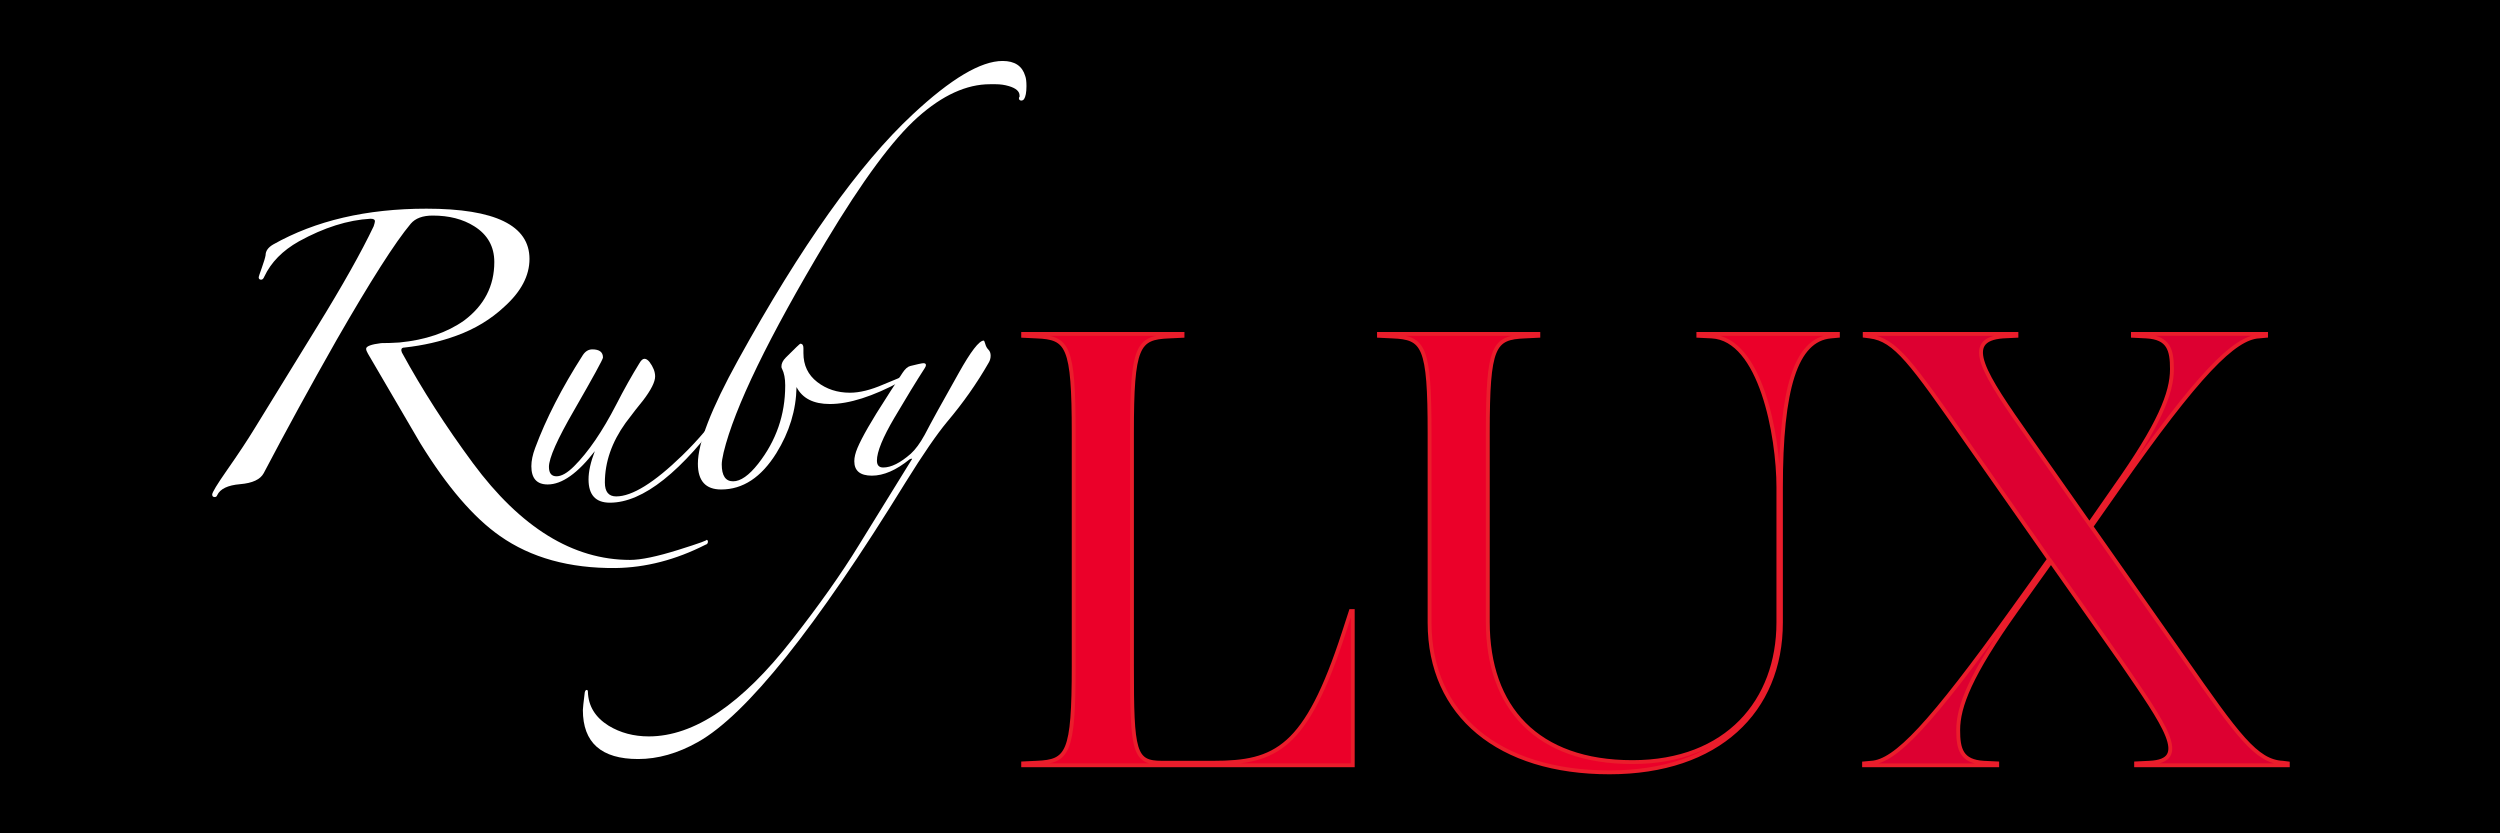 <?xml version="1.0" encoding="utf-8"?>
<!-- Generator: Adobe Illustrator 16.0.0, SVG Export Plug-In . SVG Version: 6.00 Build 0)  -->
<!DOCTYPE svg PUBLIC "-//W3C//DTD SVG 1.1//EN" "http://www.w3.org/Graphics/SVG/1.1/DTD/svg11.dtd">
<svg version="1.1" id="Layer_1" xmlns="http://www.w3.org/2000/svg" xmlns:xlink="http://www.w3.org/1999/xlink" x="0px" y="0px"
	 width="324px" height="108px" viewBox="234 252 324 108" enable-background="new 234 252 324 108" xml:space="preserve">
<rect x="234" y="252" width="324" height="108"/>
<g>
	<g>
		<path fill="#EB0029" stroke="#EA1D2B" stroke-width="0.5" stroke-miterlimit="10" d="M380.703,338.323
			c0,11.195,0.25,12.527,3.898,12.527h6.632c8.134,0,12.034-1.827,16.923-16.84l0.913-2.817h0.248v19.988h-42.716v-0.249
			l1.741-0.082c4.062-0.168,4.808-1.165,4.808-12.527v-30.194c0-11.361-0.746-12.357-4.808-12.523l-1.741-0.082v-0.249h20.652v0.249
			l-1.741,0.082c-4.063,0.166-4.81,1.162-4.81,12.523L380.703,338.323L380.703,338.323z"/>
		<path fill="#EB0029" stroke="#EA1D2B" stroke-width="0.5" stroke-miterlimit="10" d="M464.479,315.18
			c0-6.801-2.322-19.242-8.631-19.574l-1.742-0.084v-0.247h18.084v0.247l-0.911,0.084c-4.561,0.412-6.469,6.803-6.469,19.574v17.504
			c0,11.446-8.135,19.412-22.228,19.412c-14.271,0-23.309-7.384-23.309-19.412v-24.555c0-11.363-0.745-12.357-4.819-12.523
			l-1.739-0.084v-0.247h20.653v0.247l-1.74,0.084c-4.062,0.166-4.809,1.16-4.809,12.523v24.473c0,11.116,6.383,18.166,18.745,18.166
			c12.279,0,18.913-7.963,18.913-18.084L464.479,315.18L464.479,315.18z"/>
		<path fill="#DD0031" stroke="#EA1D2B" stroke-width="0.5" stroke-miterlimit="10" d="M499.805,324.804l-4.561,6.391
			c-5.887,8.29-7.462,12.357-7.462,15.426c0,2.487,0.414,4.065,3.315,4.231l1.741,0.084v0.247h-17.255v-0.247l0.912-0.084
			c3.148-0.166,7.637-4.896,18.415-19.908l4.644-6.472l-10.694-15.265c-7.133-10.203-9.214-13.189-12.529-13.602l-0.664-0.084
			v-0.247h19.661v0.247l-1.743,0.084c-5.389,0.412-2.486,4.809,3.402,13.187l7.803,11.114l3.231-4.644
			c5.888-8.296,7.463-12.357,7.463-15.429c0-2.489-0.414-4.063-3.317-4.229l-1.74-0.084v-0.247h17.255v0.247l-0.913,0.084
			c-3.149,0.166-7.803,4.727-18.415,19.908l-3.316,4.726l11.939,17.006c7.058,10.123,9.461,13.44,12.861,13.606l0.662,0.084v0.247
			h-19.659v-0.247l1.742-0.084c5.306-0.247,2.071-4.729-3.732-13.191L499.805,324.804z"/>
	</g>
	<g>
		<path fill="#FFFFFF" d="M325.747,322.197c0,0.216-0.109,0.353-0.326,0.405c-3.854,1.955-7.736,2.96-11.644,3.015
			c-5.973,0.053-10.966-1.331-14.983-4.153c-3.42-2.39-6.868-6.406-10.341-12.051c-1.303-2.227-3.557-6.08-6.759-11.562
			c-0.163-0.271-0.244-0.489-0.244-0.652c0-0.325,0.651-0.569,1.955-0.732c0.76,0,1.547-0.026,2.361-0.081
			c3.366-0.326,6.161-1.273,8.387-2.85c2.605-1.955,3.909-4.479,3.909-7.574c0-2.007-0.869-3.555-2.605-4.641
			c-1.466-0.923-3.257-1.384-5.375-1.384c-1.303,0-2.253,0.354-2.85,1.058c-2.009,2.39-5.211,7.41-9.609,15.064
			c-3.42,6.025-6.569,11.78-9.446,17.264c-0.435,0.813-1.453,1.291-3.053,1.425c-1.602,0.135-2.593,0.61-2.972,1.425
			c-0.055,0.164-0.163,0.245-0.326,0.245c-0.218,0-0.326-0.109-0.326-0.326c0-0.271,0.624-1.302,1.873-3.094
			c1.519-2.171,2.74-4.019,3.664-5.538l8.062-13.108c3.311-5.374,5.754-9.718,7.328-13.029c0.108-0.326,0.163-0.542,0.163-0.651
			c0-0.216-0.191-0.324-0.57-0.324c-2.932,0.161-6.026,1.14-9.283,2.932c-2.118,1.194-3.611,2.714-4.479,4.56
			c-0.109,0.272-0.244,0.407-0.407,0.407c-0.217,0-0.325-0.109-0.325-0.326c0-0.053,0.134-0.46,0.407-1.221
			c0.271-0.76,0.434-1.303,0.488-1.628c0-0.542,0.326-1.005,0.978-1.386c5.482-3.094,12.105-4.642,19.869-4.642
			c8.902,0,13.354,2.172,13.354,6.516c0,2.172-1.086,4.233-3.257,6.188c-1.739,1.628-3.801,2.879-6.189,3.747
			c-2.064,0.761-4.316,1.276-6.759,1.547c-0.272,0-0.407,0.109-0.407,0.325c0,0.055,0.026,0.164,0.082,0.327
			c2.606,4.777,5.672,9.555,9.201,14.33c6.188,8.359,12.974,12.541,20.357,12.541c1.412,0,3.502-0.437,6.271-1.305
			s3.962-1.303,3.583-1.303C325.666,321.952,325.747,322.034,325.747,322.197z"/>
		<path fill="#FFFFFF" d="M328.271,304.853l-0.164,0.325c-5.754,7.98-10.776,11.971-15.064,11.971c-1.846,0-2.768-1.006-2.768-3.014
			c0-1.029,0.271-2.253,0.814-3.665c-2.227,2.879-4.262,4.317-6.107,4.317c-1.413,0-2.118-0.787-2.118-2.362
			c0-0.705,0.163-1.492,0.489-2.36c1.411-3.801,3.474-7.817,6.188-12.053c0.326-0.487,0.733-0.732,1.221-0.732
			c0.923,0,1.384,0.354,1.384,1.059c0,0.218-1.249,2.497-3.746,6.839c-2.171,3.747-3.257,6.188-3.257,7.33
			c0,0.813,0.326,1.221,0.978,1.221c0.652,0,1.411-0.435,2.28-1.303c1.845-1.845,3.665-4.506,5.457-7.979
			c1.03-2.009,2.036-3.8,3.012-5.375c0.216-0.379,0.434-0.571,0.651-0.571c0.216,0,0.434,0.136,0.652,0.407
			c0.488,0.651,0.732,1.276,0.732,1.873c0,0.707-0.517,1.739-1.546,3.094c-0.543,0.652-1.303,1.629-2.28,2.932
			c-1.792,2.498-2.687,5.076-2.687,7.736c0,1.193,0.489,1.792,1.466,1.792c2.062,0,4.912-1.765,8.55-5.294
			c2.116-2.062,3.88-4.152,5.293-6.27c0.053-0.164,0.162-0.245,0.326-0.245C328.188,304.527,328.271,304.636,328.271,304.853z"/>
		<path fill="#FFFFFF" d="M367.03,263.161c0,0.815-0.109,1.384-0.326,1.71c-0.109,0.109-0.218,0.162-0.326,0.162
			c-0.217,0-0.326-0.108-0.326-0.325c0-0.054,0.027-0.107,0.082-0.164v-0.162c0-0.542-0.462-0.949-1.384-1.222
			c-0.543-0.163-1.113-0.244-1.71-0.244h-0.732c-3.041,0-6.162,1.425-9.364,4.275c-3.204,2.85-7.166,8.211-11.889,16.083
			c-7.438,12.431-11.862,21.552-13.273,27.358c-0.163,0.707-0.244,1.223-0.244,1.548c0,1.467,0.489,2.198,1.466,2.198
			c0.978,0,2.062-0.76,3.257-2.279c2.333-2.984,3.501-6.353,3.501-10.098v-0.083c0-0.866-0.136-1.572-0.407-2.115
			c-0.055-0.055-0.081-0.164-0.081-0.325c0-0.379,0.189-0.761,0.57-1.141c1.193-1.193,1.817-1.791,1.872-1.791
			c0.271,0,0.408,0.19,0.408,0.569v0.652c0,1.576,0.597,2.822,1.791,3.746c1.193,0.922,2.606,1.384,4.235,1.384
			c1.248,0,2.687-0.353,4.315-1.06l2.362-0.977c0.163,0,0.245,0.054,0.245,0.162c0,0.219-0.11,0.354-0.326,0.408
			c-3.638,1.955-6.705,2.931-9.201,2.931c-2.117,0-3.556-0.732-4.316-2.198c-0.054,2.986-0.924,5.836-2.605,8.55
			c-1.955,3.149-4.344,4.725-7.166,4.725c-2.009,0-3.013-1.113-3.013-3.34c0-2.658,1.737-7.138,5.212-13.437
			c8.142-14.765,15.687-25.377,22.637-31.839c4.938-4.612,8.821-6.92,11.644-6.92c1.575,0,2.551,0.652,2.932,1.954
			C366.976,262.13,367.03,262.564,367.03,263.161z"/>
		<path fill="#FFFFFF" d="M362.387,298.094c0,0.326-0.082,0.625-0.244,0.896c-1.521,2.661-3.312,5.212-5.375,7.653
			c-1.357,1.631-3.148,4.234-5.374,7.817c-11.671,18.945-20.655,30.183-26.952,33.712c-2.606,1.466-5.184,2.198-7.736,2.198
			c-4.776,0-7.166-2.117-7.166-6.352c0-0.219,0.082-0.978,0.244-2.28c0.055-0.218,0.136-0.325,0.245-0.325
			c0.109,0,0.163,0.081,0.163,0.244c0.054,1.846,0.95,3.311,2.687,4.396c1.521,0.922,3.257,1.385,5.211,1.385
			c5.863,0,12.051-4.181,18.566-12.541c3.529-4.506,6.405-8.577,8.631-12.213l6.84-11.074c0.054-0.055,0.082-0.108,0.082-0.162
			h-0.082c-0.055,0-0.136,0.026-0.244,0.081c-1.738,1.411-3.367,2.116-4.886,2.116c-1.521,0-2.28-0.624-2.28-1.874
			c0-0.487,0.135-1.058,0.407-1.709c0.597-1.41,1.845-3.583,3.745-6.514c0.054-0.107,0.76-1.193,2.118-3.258
			c0.326-0.488,0.651-0.772,0.977-0.854c0.326-0.081,0.665-0.162,1.019-0.244c0.352-0.081,0.583-0.122,0.692-0.122
			c0.215,0,0.326,0.081,0.326,0.244c0,0.108-0.055,0.244-0.164,0.407c-1.086,1.683-2.39,3.813-3.909,6.393
			c-1.521,2.579-2.28,4.438-2.28,5.578c0,0.598,0.271,0.896,0.814,0.896c1.03,0,2.225-0.597,3.583-1.792
			c0.597-0.542,1.193-1.355,1.791-2.443c0.814-1.573,2.28-4.233,4.397-7.979c1.574-2.822,2.659-4.234,3.257-4.234
			c0.053,0,0.123,0.15,0.204,0.448c0.082,0.298,0.217,0.542,0.408,0.732C362.292,297.513,362.387,297.77,362.387,298.094z"/>
	</g>
</g>
</svg>
